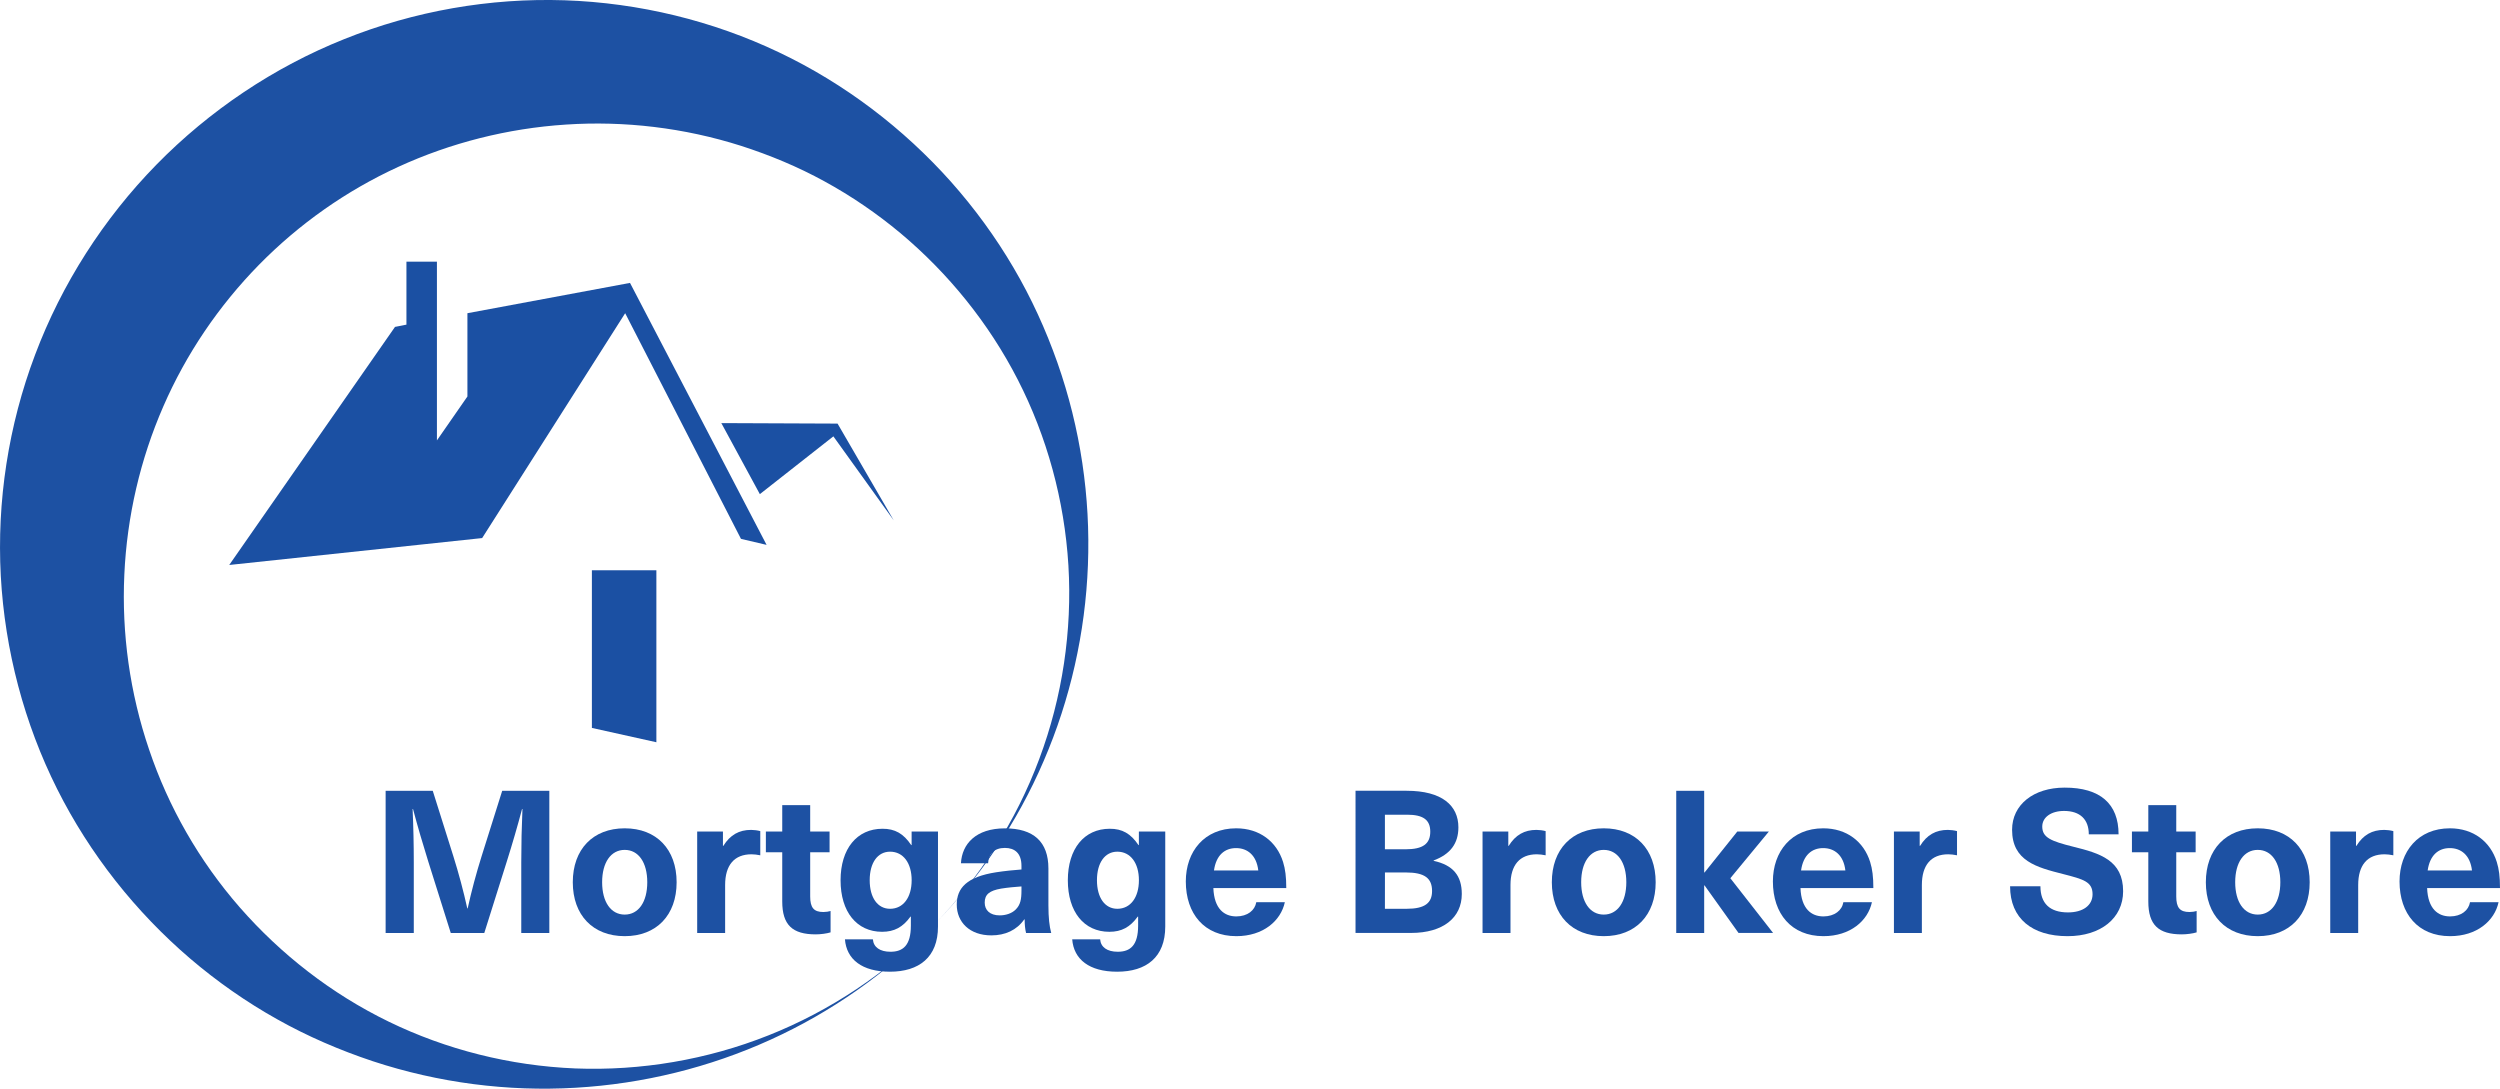 <?xml version="1.0" encoding="UTF-8"?>
<!-- Generator: Adobe Illustrator 23.0.6, SVG Export Plug-In . SVG Version: 6.00 Build 0)  -->
<svg version="1.1" id="Layer_1" xmlns="http://www.w3.org/2000/svg" xmlns:xlink="http://www.w3.org/1999/xlink" x="0px" y="0px" viewBox="0 0 697.77 303.86" style="enable-background:new 0 0 697.77 303.86;" xml:space="preserve"><script xmlns="" id="__gaOptOutExtension"/>
<style type="text/css">
	.st0{fill:#1B50A3;}
	.st1{fill:#1D51A3;}
</style>
<g>
	<polygon class="st0" points="134.57,150.18 63.98,157.69 110.25,91.24 113.44,90.61 113.44,73.04 121.95,73.04 121.95,122.92    130.46,110.66 130.46,87.42 175.84,78.96 213.96,152.08 206.81,150.4 174.49,87.42  "/>
	<polyline class="st0" points="165.2,203.17 165.2,159.17 183.2,159.17 183.2,207.17  "/>
</g>
<polygon class="st0" points="212.08,137.92 201.33,118.09 233.77,118.23 249.45,145.24 232.6,121.79 "/>
<path class="st1" d="M260.42,258.39c-12.99,13.25-28.42,24.12-45.4,31.82c-16.98,7.72-35.48,12.3-54.38,13.39  c-18.9,1.11-38.19-1.34-56.6-7.41c-9.19-3.06-18.2-6.93-26.76-11.75c-8.57-4.8-16.71-10.49-24.27-16.95  c-15.09-12.93-27.92-29.03-37.08-47.31c-9.15-18.27-14.57-38.64-15.71-59.43c-1.12-20.79,2.11-41.98,9.57-61.72  c7.43-19.75,19.11-38,33.89-53.09s32.77-27.17,52.37-35.01c19.59-7.88,40.72-11.54,61.54-10.85c20.82,0.71,41.32,5.72,59.78,14.51  c18.48,8.78,34.84,21.32,48.07,36.16c6.6,7.44,12.46,15.47,17.43,23.95c4.99,8.47,9.05,17.4,12.27,26.54  c6.43,18.3,9.25,37.55,8.51,56.47c-0.72,18.92-4.94,37.51-12.33,54.64C283.97,229.5,273.41,245.14,260.42,258.39z M260.42,258.39  c12.98-13.26,23.19-29.23,29.64-46.54c6.48-17.3,9.23-35.88,8.14-54.07c-1.11-18.2-6-35.96-14.13-51.81  c-8.13-15.86-19.44-29.72-32.69-40.85c-6.65-5.55-13.77-10.41-21.24-14.49c-7.46-4.1-15.29-7.34-23.26-9.91  c-15.96-5.08-32.64-7.03-48.93-5.95c-16.29,1.06-32.19,5.11-46.74,11.78c-14.56,6.67-27.76,15.98-38.96,27.39  c-11.19,11.43-20.27,24.79-26.66,39.48c-6.41,14.68-10.15,30.66-10.89,46.99c-0.76,16.32,1.52,32.98,6.93,48.85  c5.35,15.88,13.91,30.97,25.32,44.03c11.41,13.03,25.51,24.07,41.54,31.86c16.02,7.8,33.89,12.32,52.11,13.06  c18.21,0.71,36.74-2.41,53.9-9.24C231.67,282.16,247.42,271.63,260.42,258.39z"/>
<g>
	<path class="st1" d="M145.49,260.4v-19.73c0-4.96,0.11-9.92,0.33-14.88h-0.11c-1.28,4.85-2.73,9.81-4.24,14.6l-6.3,20.01h-9.36   l-6.3-20.01c-1.5-4.79-2.95-9.75-4.24-14.6h-0.11c0.22,4.96,0.33,9.92,0.33,14.88v19.73h-7.86v-39.69h13.15l5.74,18.23   c1.5,4.79,2.84,9.75,3.9,14.6h0.11c1.06-4.85,2.4-9.81,3.9-14.6l5.74-18.23h13.15v39.69H145.49z"/>
	<path class="st1" d="M188.85,246.24c0,9.2-5.63,15.05-14.49,15.05s-14.49-5.85-14.49-15.05c0-9.2,5.63-15.05,14.49-15.05   S188.85,237.04,188.85,246.24z M168.06,246.24c0,5.52,2.45,9.03,6.3,9.03s6.3-3.51,6.3-9.03s-2.45-9.03-6.3-9.03   S168.06,240.72,168.06,246.24z"/>
	<path class="st1" d="M212.2,231.97v6.75c-0.89-0.17-1.67-0.28-2.45-0.28c-4.79,0-7.36,3.01-7.36,8.58v13.38h-7.8v-28.32h7.19v4.01   h0.11c1.9-3.07,4.4-4.46,7.75-4.46C210.41,231.64,211.42,231.75,212.2,231.97z"/>
	<path class="st1" d="M231.82,254.27v5.96c-1.06,0.33-2.79,0.56-4.13,0.56c-6.52,0-9.36-2.62-9.36-9.2v-13.71h-4.57v-5.8h4.57v-7.36   h7.8v7.36h5.41v5.8h-5.41v12.32c0,3.12,1,4.35,3.68,4.35C230.53,254.55,231.31,254.43,231.82,254.27z"/>
	<path class="st1" d="M254.33,235.87h0.11v-3.79h7.36v26.53c0,8.58-5.3,12.6-13.43,12.6c-7.8,0-12.1-3.46-12.54-9.03h7.8   c0.17,2.17,1.95,3.46,4.91,3.46c3.51,0,5.69-1.78,5.69-7.3v-2.51h-0.11c-2.12,2.95-4.52,4.24-7.92,4.24   c-7.08,0-11.59-5.57-11.59-14.38s4.57-14.38,11.71-14.38C249.76,231.3,252.16,232.64,254.33,235.87z M242.74,245.68   c0,4.9,2.23,7.97,5.69,7.97c3.68,0,6.02-3.18,6.02-7.97s-2.34-7.97-6.02-7.97C244.97,237.71,242.74,240.78,242.74,245.68z"/>
	<path class="st1" d="M292.62,242.39v10.26c0,3.57,0.28,5.85,0.78,7.75h-7.02c-0.28-1.17-0.39-2.4-0.39-3.79h-0.11   c-2.12,3.01-5.3,4.46-9.2,4.46c-6.02,0-9.64-3.68-9.64-8.58c0-4.63,2.79-7.75,10.98-9.03c2.12-0.33,5.3-0.67,7.08-0.78v-1   c0-3.57-1.9-5.02-4.63-5.02c-2.9,0-4.57,1.62-4.68,4.29h-7.58c0.28-5.41,4.18-9.75,12.26-9.75   C288.5,231.19,292.62,234.98,292.62,242.39z M285.1,247.41c-1.67,0.11-4.01,0.33-5.69,0.61c-3.23,0.56-4.57,1.62-4.57,3.9   c0,2.12,1.45,3.57,4.18,3.57c1.62,0,3.34-0.5,4.46-1.62c1.34-1.34,1.62-2.84,1.62-5.41L285.1,247.41L285.1,247.41z"/>
	<path class="st1" d="M317.76,235.87h0.11v-3.79h7.36v26.53c0,8.58-5.3,12.6-13.43,12.6c-7.8,0-12.1-3.46-12.54-9.03h7.8   c0.17,2.17,1.95,3.46,4.91,3.46c3.51,0,5.69-1.78,5.69-7.3v-2.51h-0.11c-2.12,2.95-4.52,4.24-7.92,4.24   c-7.08,0-11.59-5.57-11.59-14.38s4.57-14.38,11.71-14.38C313.19,231.3,315.59,232.64,317.76,235.87z M306.17,245.68   c0,4.9,2.23,7.97,5.69,7.97c3.68,0,6.02-3.18,6.02-7.97s-2.34-7.97-6.02-7.97C308.4,237.71,306.17,240.78,306.17,245.68z"/>
	<path class="st1" d="M350.64,251.81h7.97c-1.11,5.18-6.02,9.48-13.54,9.48c-8.92,0-14.1-6.24-14.1-15.27   c0-8.36,5.18-14.83,14.05-14.83c6.52,0,11.32,3.68,13.1,9.42c0.61,1.95,0.89,4.12,0.89,7.25h-20.35c0.22,5.85,3.07,7.92,6.41,7.92   C348.19,255.77,350.25,254.1,350.64,251.81z M338.83,242.95h12.37c-0.5-4.29-3.07-6.24-6.19-6.24   C341.84,236.71,339.44,238.66,338.83,242.95z"/>
	<path class="st1" d="M392.61,220.71c9.87,0,14.44,4.12,14.44,10.2c0,4.57-2.29,7.52-6.91,9.25v0.11c5.41,1.17,7.86,4.13,7.86,9.25   c0,6.63-5.24,10.87-14.16,10.87h-15.5V220.7h14.27V220.71z M386.54,237.04h5.8c4.79,0,6.86-1.51,6.86-4.91   c0-3.29-1.95-4.74-6.47-4.74h-6.19L386.54,237.04L386.54,237.04z M386.54,253.65h6.08c5.07,0,7.08-1.62,7.08-4.96   c0-3.57-2.06-5.18-7.3-5.18h-5.85L386.54,253.65L386.54,253.65z"/>
	<path class="st1" d="M431.4,231.97v6.75c-0.89-0.17-1.67-0.28-2.45-0.28c-4.79,0-7.36,3.01-7.36,8.58v13.38h-7.8v-28.32h7.19v4.01   h0.11c1.9-3.07,4.4-4.46,7.75-4.46C429.62,231.64,430.62,231.75,431.4,231.97z"/>
	<path class="st1" d="M462.11,246.24c0,9.2-5.63,15.05-14.49,15.05s-14.49-5.85-14.49-15.05c0-9.2,5.63-15.05,14.49-15.05   C456.48,231.19,462.11,237.04,462.11,246.24z M441.32,246.24c0,5.52,2.45,9.03,6.3,9.03c3.85,0,6.3-3.51,6.3-9.03   s-2.45-9.03-6.3-9.03C443.78,237.21,441.32,240.72,441.32,246.24z"/>
	<path class="st1" d="M485.24,260.4l-9.48-13.27h-0.11v13.27h-7.8v-39.69h7.8v22.8h0.11l9.14-11.43h8.81l-10.76,13.04l11.93,15.27   h-9.64V260.4z"/>
	<path class="st1" d="M514.5,251.81h7.97c-1.11,5.18-6.02,9.48-13.54,9.48c-8.92,0-14.1-6.24-14.1-15.27   c0-8.36,5.18-14.83,14.05-14.83c6.52,0,11.32,3.68,13.1,9.42c0.61,1.95,0.89,4.12,0.89,7.25h-20.34c0.22,5.85,3.07,7.92,6.41,7.92   C512.05,255.77,514.12,254.1,514.5,251.81z M502.69,242.95h12.37c-0.5-4.29-3.07-6.24-6.19-6.24   C505.7,236.71,503.3,238.66,502.69,242.95z"/>
	<path class="st1" d="M546.22,231.97v6.75c-0.89-0.17-1.67-0.28-2.45-0.28c-4.79,0-7.36,3.01-7.36,8.58v13.38h-7.8v-28.32h7.19v4.01   h0.11c1.89-3.07,4.4-4.46,7.75-4.46C544.43,231.64,545.44,231.75,546.22,231.97z"/>
	<path class="st1" d="M591.31,232.86H583c0-4.13-2.4-6.52-6.91-6.52c-3.62,0-6.08,1.78-6.08,4.35c0,3.07,2.4,4.07,8.64,5.63   c7.47,1.84,13.93,3.79,13.93,12.43c0,7.52-6.24,12.54-15.5,12.54c-9.87,0-16.05-4.9-16.05-13.93h8.47c0,4.79,2.62,7.3,7.69,7.3   c4.18,0,6.86-1.95,6.86-5.07c0-3.51-2.56-4.18-8.19-5.63c-7.47-1.89-14.27-3.68-14.27-12.37c0-6.97,5.96-11.76,14.66-11.76   C586.18,219.82,591.31,224.34,591.31,232.86z"/>
	<path class="st1" d="M613.1,254.27v5.96c-1.06,0.33-2.79,0.56-4.13,0.56c-6.52,0-9.36-2.62-9.36-9.2v-13.71h-4.57v-5.8h4.57v-7.36   h7.8v7.36h5.41v5.8h-5.41v12.32c0,3.12,1,4.35,3.68,4.35C611.82,254.55,612.6,254.43,613.1,254.27z"/>
	<path class="st1" d="M644.65,246.24c0,9.2-5.63,15.05-14.49,15.05s-14.49-5.85-14.49-15.05c0-9.2,5.63-15.05,14.49-15.05   S644.65,237.04,644.65,246.24z M623.86,246.24c0,5.52,2.45,9.03,6.3,9.03s6.3-3.51,6.3-9.03s-2.45-9.03-6.3-9.03   S623.86,240.72,623.86,246.24z"/>
	<path class="st1" d="M668,231.97v6.75c-0.89-0.17-1.67-0.28-2.45-0.28c-4.79,0-7.36,3.01-7.36,8.58v13.38h-7.8v-28.32h7.19v4.01   h0.11c1.89-3.07,4.4-4.46,7.75-4.46C666.21,231.64,667.22,231.75,668,231.97z"/>
	<path class="st1" d="M689.4,251.81h7.97c-1.11,5.18-6.02,9.48-13.54,9.48c-8.92,0-14.1-6.24-14.1-15.27   c0-8.36,5.18-14.83,14.05-14.83c6.52,0,11.32,3.68,13.1,9.42c0.61,1.95,0.89,4.12,0.89,7.25h-20.34c0.22,5.85,3.07,7.92,6.41,7.92   C686.95,255.77,689.01,254.1,689.4,251.81z M677.58,242.95h12.37c-0.5-4.29-3.07-6.24-6.19-6.24   C680.59,236.71,678.2,238.66,677.58,242.95z"/>
</g>
</svg>